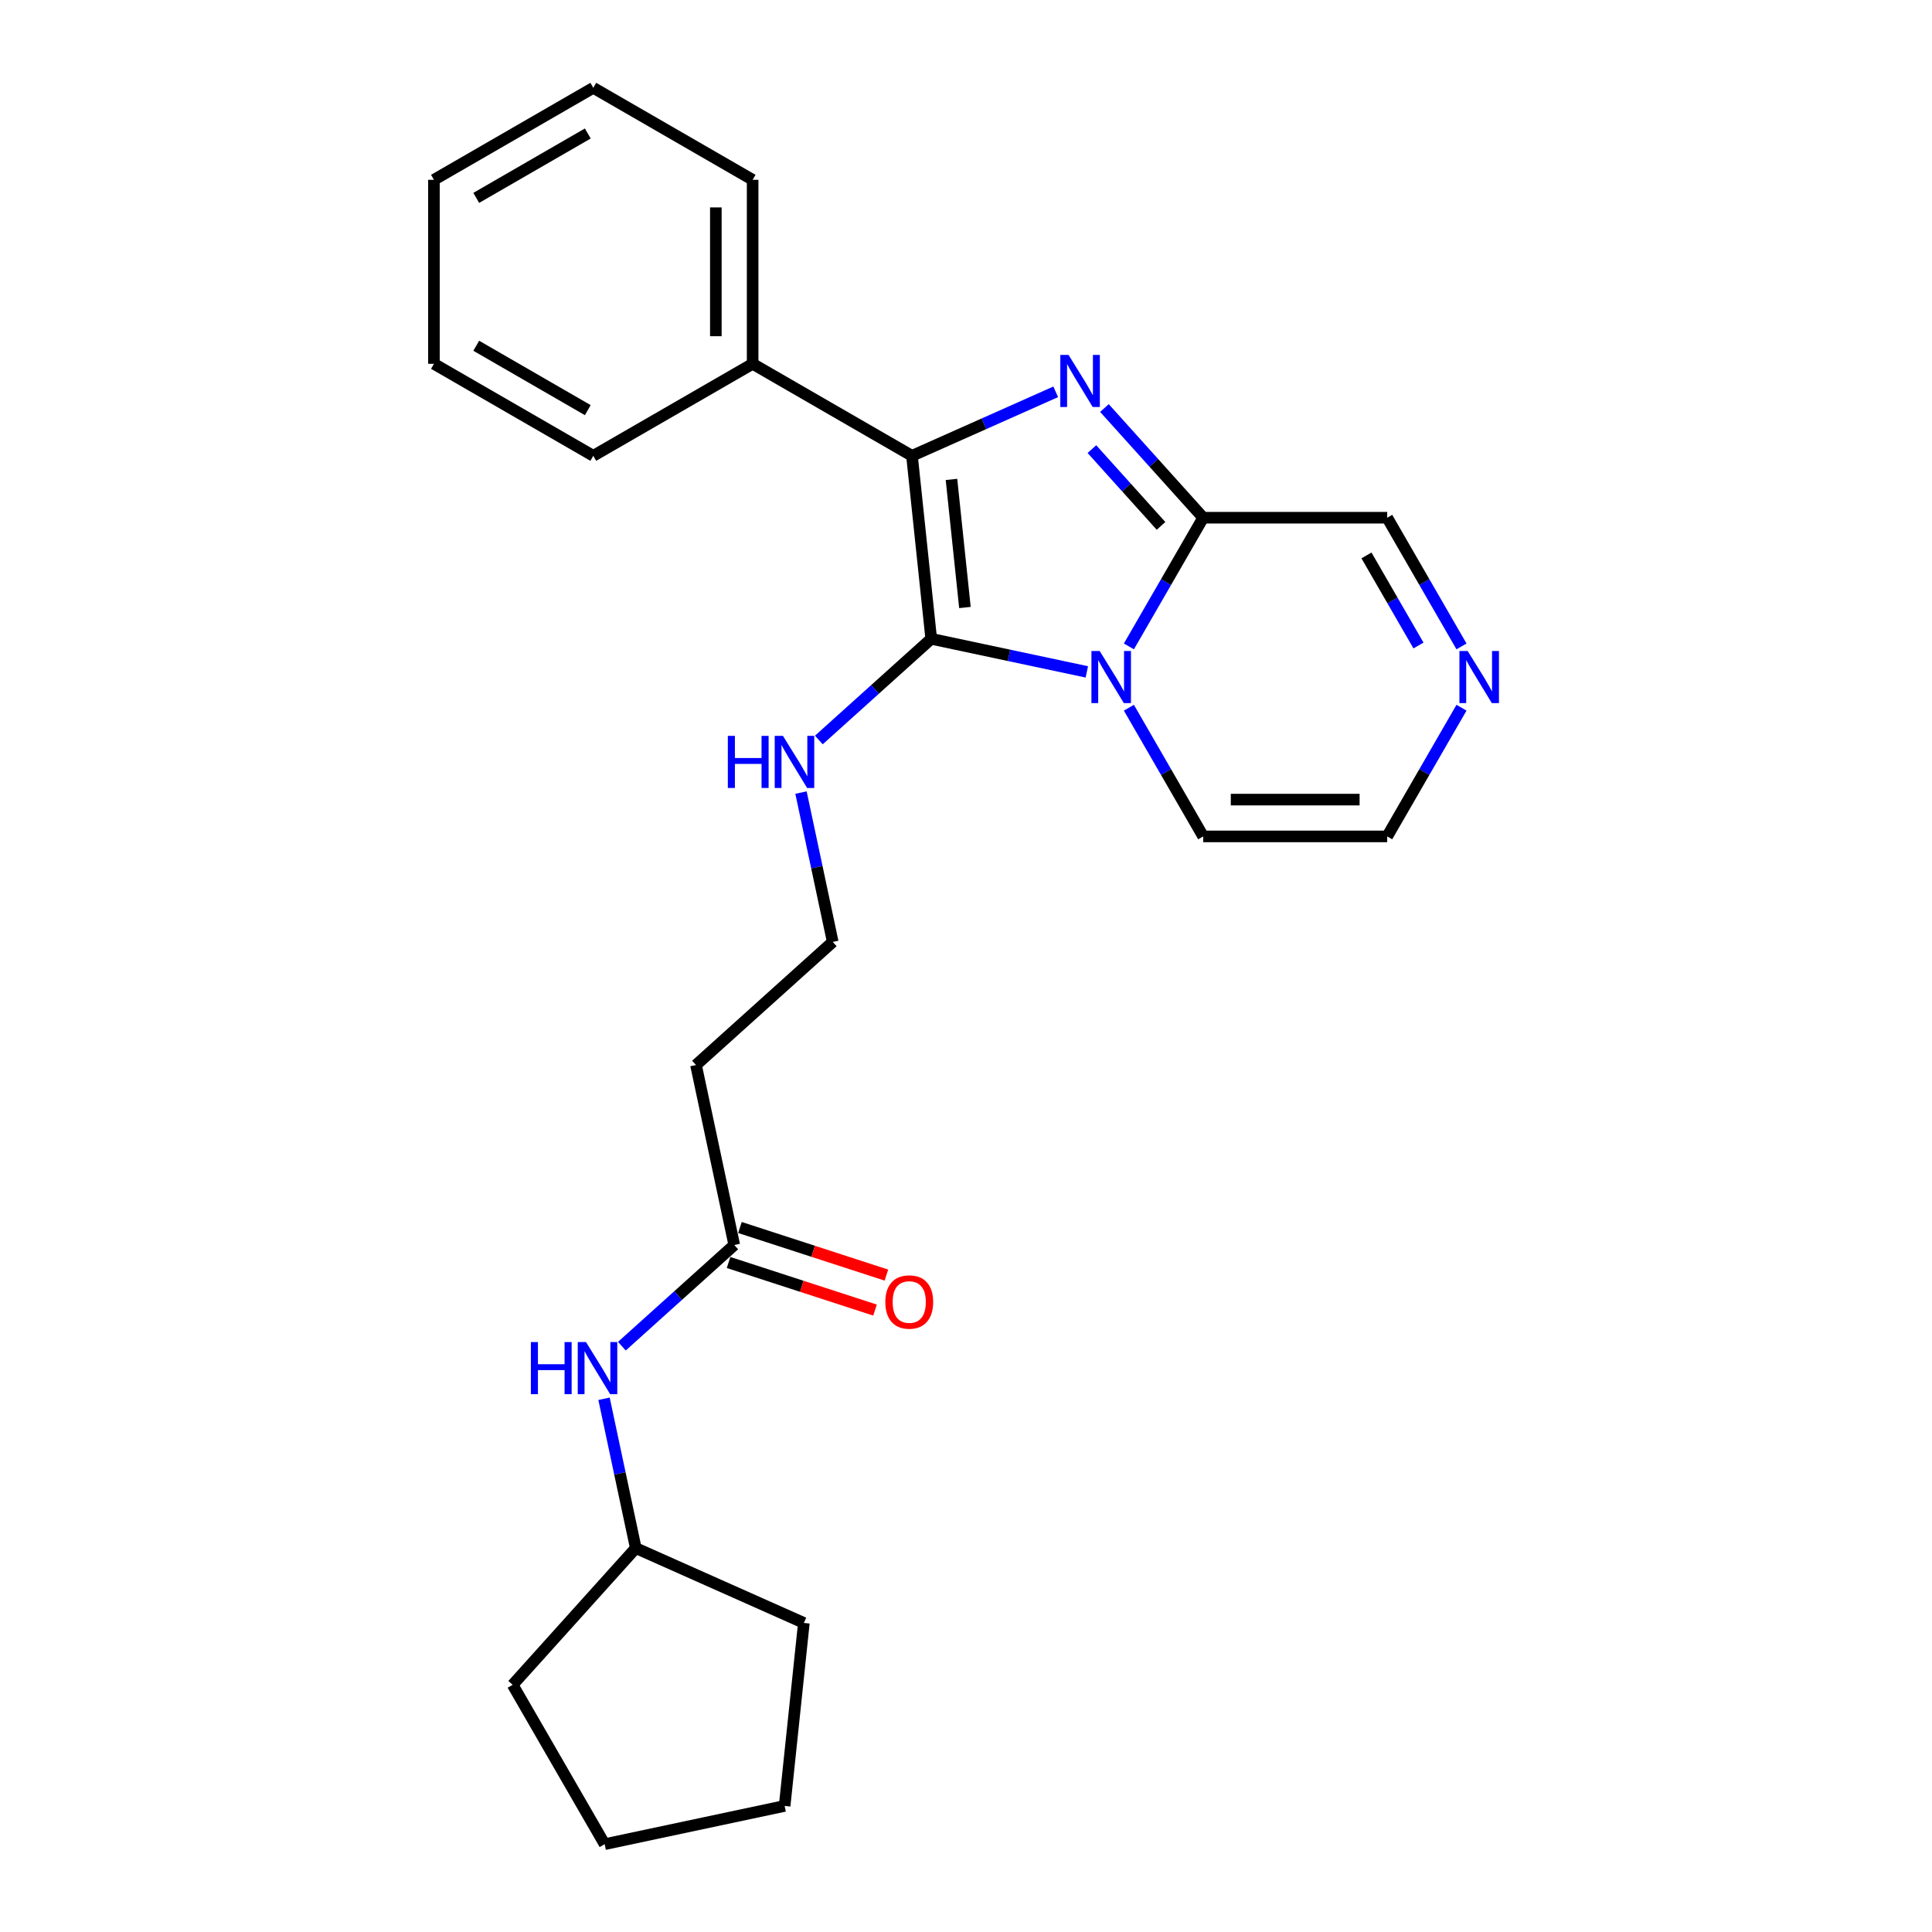 <?xml version='1.0' encoding='iso-8859-1'?>
<svg version='1.1' baseProfile='full'
              xmlns='http://www.w3.org/2000/svg'
                      xmlns:rdkit='http://www.rdkit.org/xml'
                      xmlns:xlink='http://www.w3.org/1999/xlink'
                  xml:space='preserve'
width='1000px' height='1000px' viewBox='0 0 1000 1000'>
<!-- END OF HEADER -->
<rect style='opacity:1.0;fill:#FFFFFF;stroke:none' width='1000' height='1000' x='0' y='0'> </rect>
<path class='bond-0' d='M 562.544,347.766 L 522.271,339.205' style='fill:none;fill-rule:evenodd;stroke:#0000FF;stroke-width:6px;stroke-linecap:butt;stroke-linejoin:miter;stroke-opacity:1' />
<path class='bond-0' d='M 522.271,339.205 L 481.997,330.645' style='fill:none;fill-rule:evenodd;stroke:#000000;stroke-width:6px;stroke-linecap:butt;stroke-linejoin:miter;stroke-opacity:1' />
<path class='bond-3' d='M 584.314,334.579 L 603.543,301.274' style='fill:none;fill-rule:evenodd;stroke:#0000FF;stroke-width:6px;stroke-linecap:butt;stroke-linejoin:miter;stroke-opacity:1' />
<path class='bond-3' d='M 603.543,301.274 L 622.772,267.968' style='fill:none;fill-rule:evenodd;stroke:#000000;stroke-width:6px;stroke-linecap:butt;stroke-linejoin:miter;stroke-opacity:1' />
<path class='bond-5' d='M 584.314,366.312 L 603.543,399.618' style='fill:none;fill-rule:evenodd;stroke:#0000FF;stroke-width:6px;stroke-linecap:butt;stroke-linejoin:miter;stroke-opacity:1' />
<path class='bond-5' d='M 603.543,399.618 L 622.772,432.924' style='fill:none;fill-rule:evenodd;stroke:#000000;stroke-width:6px;stroke-linecap:butt;stroke-linejoin:miter;stroke-opacity:1' />
<path class='bond-2' d='M 481.997,330.645 L 472.042,235.929' style='fill:none;fill-rule:evenodd;stroke:#000000;stroke-width:6px;stroke-linecap:butt;stroke-linejoin:miter;stroke-opacity:1' />
<path class='bond-2' d='M 499.447,314.447 L 492.479,248.146' style='fill:none;fill-rule:evenodd;stroke:#000000;stroke-width:6px;stroke-linecap:butt;stroke-linejoin:miter;stroke-opacity:1' />
<path class='bond-8' d='M 481.997,330.645 L 452.914,356.831' style='fill:none;fill-rule:evenodd;stroke:#000000;stroke-width:6px;stroke-linecap:butt;stroke-linejoin:miter;stroke-opacity:1' />
<path class='bond-8' d='M 452.914,356.831 L 423.831,383.018' style='fill:none;fill-rule:evenodd;stroke:#0000FF;stroke-width:6px;stroke-linecap:butt;stroke-linejoin:miter;stroke-opacity:1' />
<path class='bond-1' d='M 571.655,211.197 L 597.214,239.582' style='fill:none;fill-rule:evenodd;stroke:#0000FF;stroke-width:6px;stroke-linecap:butt;stroke-linejoin:miter;stroke-opacity:1' />
<path class='bond-1' d='M 597.214,239.582 L 622.772,267.968' style='fill:none;fill-rule:evenodd;stroke:#000000;stroke-width:6px;stroke-linecap:butt;stroke-linejoin:miter;stroke-opacity:1' />
<path class='bond-1' d='M 565.168,232.458 L 583.059,252.328' style='fill:none;fill-rule:evenodd;stroke:#0000FF;stroke-width:6px;stroke-linecap:butt;stroke-linejoin:miter;stroke-opacity:1' />
<path class='bond-1' d='M 583.059,252.328 L 600.95,272.198' style='fill:none;fill-rule:evenodd;stroke:#000000;stroke-width:6px;stroke-linecap:butt;stroke-linejoin:miter;stroke-opacity:1' />
<path class='bond-26' d='M 546.436,202.807 L 509.239,219.368' style='fill:none;fill-rule:evenodd;stroke:#0000FF;stroke-width:6px;stroke-linecap:butt;stroke-linejoin:miter;stroke-opacity:1' />
<path class='bond-26' d='M 509.239,219.368 L 472.042,235.929' style='fill:none;fill-rule:evenodd;stroke:#000000;stroke-width:6px;stroke-linecap:butt;stroke-linejoin:miter;stroke-opacity:1' />
<path class='bond-9' d='M 472.042,235.929 L 389.564,188.311' style='fill:none;fill-rule:evenodd;stroke:#000000;stroke-width:6px;stroke-linecap:butt;stroke-linejoin:miter;stroke-opacity:1' />
<path class='bond-7' d='M 622.772,267.968 L 718.009,267.968' style='fill:none;fill-rule:evenodd;stroke:#000000;stroke-width:6px;stroke-linecap:butt;stroke-linejoin:miter;stroke-opacity:1' />
<path class='bond-4' d='M 756.468,366.312 L 737.239,399.618' style='fill:none;fill-rule:evenodd;stroke:#0000FF;stroke-width:6px;stroke-linecap:butt;stroke-linejoin:miter;stroke-opacity:1' />
<path class='bond-4' d='M 737.239,399.618 L 718.009,432.924' style='fill:none;fill-rule:evenodd;stroke:#000000;stroke-width:6px;stroke-linecap:butt;stroke-linejoin:miter;stroke-opacity:1' />
<path class='bond-25' d='M 756.468,334.579 L 737.239,301.274' style='fill:none;fill-rule:evenodd;stroke:#0000FF;stroke-width:6px;stroke-linecap:butt;stroke-linejoin:miter;stroke-opacity:1' />
<path class='bond-25' d='M 737.239,301.274 L 718.009,267.968' style='fill:none;fill-rule:evenodd;stroke:#000000;stroke-width:6px;stroke-linecap:butt;stroke-linejoin:miter;stroke-opacity:1' />
<path class='bond-25' d='M 734.203,334.111 L 720.743,310.797' style='fill:none;fill-rule:evenodd;stroke:#0000FF;stroke-width:6px;stroke-linecap:butt;stroke-linejoin:miter;stroke-opacity:1' />
<path class='bond-25' d='M 720.743,310.797 L 707.283,287.483' style='fill:none;fill-rule:evenodd;stroke:#000000;stroke-width:6px;stroke-linecap:butt;stroke-linejoin:miter;stroke-opacity:1' />
<path class='bond-11' d='M 622.772,432.924 L 718.009,432.924' style='fill:none;fill-rule:evenodd;stroke:#000000;stroke-width:6px;stroke-linecap:butt;stroke-linejoin:miter;stroke-opacity:1' />
<path class='bond-11' d='M 637.058,413.876 L 703.724,413.876' style='fill:none;fill-rule:evenodd;stroke:#000000;stroke-width:6px;stroke-linecap:butt;stroke-linejoin:miter;stroke-opacity:1' />
<path class='bond-6' d='M 380.049,644.41 L 360.248,551.254' style='fill:none;fill-rule:evenodd;stroke:#000000;stroke-width:6px;stroke-linecap:butt;stroke-linejoin:miter;stroke-opacity:1' />
<path class='bond-10' d='M 380.049,644.41 L 350.966,670.596' style='fill:none;fill-rule:evenodd;stroke:#000000;stroke-width:6px;stroke-linecap:butt;stroke-linejoin:miter;stroke-opacity:1' />
<path class='bond-10' d='M 350.966,670.596 L 321.883,696.783' style='fill:none;fill-rule:evenodd;stroke:#0000FF;stroke-width:6px;stroke-linecap:butt;stroke-linejoin:miter;stroke-opacity:1' />
<path class='bond-13' d='M 377.106,653.467 L 415.013,665.784' style='fill:none;fill-rule:evenodd;stroke:#000000;stroke-width:6px;stroke-linecap:butt;stroke-linejoin:miter;stroke-opacity:1' />
<path class='bond-13' d='M 415.013,665.784 L 452.92,678.101' style='fill:none;fill-rule:evenodd;stroke:#FF0000;stroke-width:6px;stroke-linecap:butt;stroke-linejoin:miter;stroke-opacity:1' />
<path class='bond-13' d='M 382.992,635.352 L 420.899,647.669' style='fill:none;fill-rule:evenodd;stroke:#000000;stroke-width:6px;stroke-linecap:butt;stroke-linejoin:miter;stroke-opacity:1' />
<path class='bond-13' d='M 420.899,647.669 L 458.806,659.986' style='fill:none;fill-rule:evenodd;stroke:#FF0000;stroke-width:6px;stroke-linecap:butt;stroke-linejoin:miter;stroke-opacity:1' />
<path class='bond-14' d='M 414.595,410.238 L 422.809,448.883' style='fill:none;fill-rule:evenodd;stroke:#0000FF;stroke-width:6px;stroke-linecap:butt;stroke-linejoin:miter;stroke-opacity:1' />
<path class='bond-14' d='M 422.809,448.883 L 431.023,487.527' style='fill:none;fill-rule:evenodd;stroke:#000000;stroke-width:6px;stroke-linecap:butt;stroke-linejoin:miter;stroke-opacity:1' />
<path class='bond-16' d='M 389.564,188.311 L 389.564,93.073' style='fill:none;fill-rule:evenodd;stroke:#000000;stroke-width:6px;stroke-linecap:butt;stroke-linejoin:miter;stroke-opacity:1' />
<path class='bond-16' d='M 370.517,174.025 L 370.517,107.359' style='fill:none;fill-rule:evenodd;stroke:#000000;stroke-width:6px;stroke-linecap:butt;stroke-linejoin:miter;stroke-opacity:1' />
<path class='bond-17' d='M 389.564,188.311 L 307.086,235.929' style='fill:none;fill-rule:evenodd;stroke:#000000;stroke-width:6px;stroke-linecap:butt;stroke-linejoin:miter;stroke-opacity:1' />
<path class='bond-15' d='M 312.646,724.003 L 320.86,762.647' style='fill:none;fill-rule:evenodd;stroke:#0000FF;stroke-width:6px;stroke-linecap:butt;stroke-linejoin:miter;stroke-opacity:1' />
<path class='bond-15' d='M 320.86,762.647 L 329.075,801.292' style='fill:none;fill-rule:evenodd;stroke:#000000;stroke-width:6px;stroke-linecap:butt;stroke-linejoin:miter;stroke-opacity:1' />
<path class='bond-12' d='M 360.248,551.254 L 431.023,487.527' style='fill:none;fill-rule:evenodd;stroke:#000000;stroke-width:6px;stroke-linecap:butt;stroke-linejoin:miter;stroke-opacity:1' />
<path class='bond-18' d='M 329.075,801.292 L 416.078,840.029' style='fill:none;fill-rule:evenodd;stroke:#000000;stroke-width:6px;stroke-linecap:butt;stroke-linejoin:miter;stroke-opacity:1' />
<path class='bond-19' d='M 329.075,801.292 L 265.348,872.067' style='fill:none;fill-rule:evenodd;stroke:#000000;stroke-width:6px;stroke-linecap:butt;stroke-linejoin:miter;stroke-opacity:1' />
<path class='bond-21' d='M 389.564,93.073 L 307.086,45.455' style='fill:none;fill-rule:evenodd;stroke:#000000;stroke-width:6px;stroke-linecap:butt;stroke-linejoin:miter;stroke-opacity:1' />
<path class='bond-20' d='M 307.086,235.929 L 224.608,188.311' style='fill:none;fill-rule:evenodd;stroke:#000000;stroke-width:6px;stroke-linecap:butt;stroke-linejoin:miter;stroke-opacity:1' />
<path class='bond-20' d='M 304.238,212.291 L 246.504,178.958' style='fill:none;fill-rule:evenodd;stroke:#000000;stroke-width:6px;stroke-linecap:butt;stroke-linejoin:miter;stroke-opacity:1' />
<path class='bond-22' d='M 416.078,840.029 L 406.123,934.744' style='fill:none;fill-rule:evenodd;stroke:#000000;stroke-width:6px;stroke-linecap:butt;stroke-linejoin:miter;stroke-opacity:1' />
<path class='bond-23' d='M 265.348,872.067 L 312.967,954.545' style='fill:none;fill-rule:evenodd;stroke:#000000;stroke-width:6px;stroke-linecap:butt;stroke-linejoin:miter;stroke-opacity:1' />
<path class='bond-24' d='M 224.608,188.311 L 224.608,93.073' style='fill:none;fill-rule:evenodd;stroke:#000000;stroke-width:6px;stroke-linecap:butt;stroke-linejoin:miter;stroke-opacity:1' />
<path class='bond-27' d='M 307.086,45.455 L 224.608,93.073' style='fill:none;fill-rule:evenodd;stroke:#000000;stroke-width:6px;stroke-linecap:butt;stroke-linejoin:miter;stroke-opacity:1' />
<path class='bond-27' d='M 304.238,69.093 L 246.504,102.426' style='fill:none;fill-rule:evenodd;stroke:#000000;stroke-width:6px;stroke-linecap:butt;stroke-linejoin:miter;stroke-opacity:1' />
<path class='bond-28' d='M 406.123,934.744 L 312.967,954.545' style='fill:none;fill-rule:evenodd;stroke:#000000;stroke-width:6px;stroke-linecap:butt;stroke-linejoin:miter;stroke-opacity:1' />
<path  class='atom-0' d='M 569.192 336.96
L 578.03 351.246
Q 578.906 352.655, 580.315 355.208
Q 581.725 357.76, 581.801 357.913
L 581.801 336.96
L 585.382 336.96
L 585.382 363.932
L 581.687 363.932
L 572.201 348.313
Q 571.096 346.484, 569.915 344.389
Q 568.772 342.294, 568.43 341.646
L 568.43 363.932
L 564.925 363.932
L 564.925 336.96
L 569.192 336.96
' fill='#0000FF'/>
<path  class='atom-2' d='M 553.084 183.707
L 561.922 197.993
Q 562.798 199.402, 564.208 201.955
Q 565.617 204.507, 565.693 204.659
L 565.693 183.707
L 569.274 183.707
L 569.274 210.678
L 565.579 210.678
L 556.093 195.059
Q 554.989 193.231, 553.808 191.136
Q 552.665 189.04, 552.322 188.393
L 552.322 210.678
L 548.817 210.678
L 548.817 183.707
L 553.084 183.707
' fill='#0000FF'/>
<path  class='atom-5' d='M 759.666 336.96
L 768.504 351.246
Q 769.381 352.655, 770.79 355.208
Q 772.2 357.76, 772.276 357.913
L 772.276 336.96
L 775.857 336.96
L 775.857 363.932
L 772.161 363.932
L 762.676 348.313
Q 761.571 346.484, 760.39 344.389
Q 759.247 342.294, 758.904 341.646
L 758.904 363.932
L 755.4 363.932
L 755.4 336.96
L 759.666 336.96
' fill='#0000FF'/>
<path  class='atom-9' d='M 376.727 380.886
L 380.384 380.886
L 380.384 392.352
L 394.175 392.352
L 394.175 380.886
L 397.832 380.886
L 397.832 407.857
L 394.175 407.857
L 394.175 395.4
L 380.384 395.4
L 380.384 407.857
L 376.727 407.857
L 376.727 380.886
' fill='#0000FF'/>
<path  class='atom-9' d='M 405.26 380.886
L 414.098 395.171
Q 414.974 396.581, 416.384 399.133
Q 417.793 401.685, 417.87 401.838
L 417.87 380.886
L 421.451 380.886
L 421.451 407.857
L 417.755 407.857
L 408.27 392.238
Q 407.165 390.409, 405.984 388.314
Q 404.841 386.219, 404.498 385.571
L 404.498 407.857
L 400.994 407.857
L 400.994 380.886
L 405.26 380.886
' fill='#0000FF'/>
<path  class='atom-11' d='M 274.779 694.65
L 278.436 694.65
L 278.436 706.117
L 292.226 706.117
L 292.226 694.65
L 295.883 694.65
L 295.883 721.622
L 292.226 721.622
L 292.226 709.165
L 278.436 709.165
L 278.436 721.622
L 274.779 721.622
L 274.779 694.65
' fill='#0000FF'/>
<path  class='atom-11' d='M 303.312 694.65
L 312.15 708.936
Q 313.026 710.346, 314.435 712.898
Q 315.845 715.45, 315.921 715.603
L 315.921 694.65
L 319.502 694.65
L 319.502 721.622
L 315.807 721.622
L 306.321 706.003
Q 305.217 704.174, 304.036 702.079
Q 302.893 699.984, 302.55 699.336
L 302.55 721.622
L 299.045 721.622
L 299.045 694.65
L 303.312 694.65
' fill='#0000FF'/>
<path  class='atom-14' d='M 458.244 673.916
Q 458.244 667.44, 461.444 663.821
Q 464.644 660.202, 470.625 660.202
Q 476.606 660.202, 479.806 663.821
Q 483.006 667.44, 483.006 673.916
Q 483.006 680.468, 479.768 684.202
Q 476.53 687.897, 470.625 687.897
Q 464.682 687.897, 461.444 684.202
Q 458.244 680.506, 458.244 673.916
M 470.625 684.849
Q 474.739 684.849, 476.949 682.106
Q 479.196 679.325, 479.196 673.916
Q 479.196 668.621, 476.949 665.954
Q 474.739 663.249, 470.625 663.249
Q 466.511 663.249, 464.263 665.916
Q 462.054 668.583, 462.054 673.916
Q 462.054 679.364, 464.263 682.106
Q 466.511 684.849, 470.625 684.849
' fill='#FF0000'/>
</svg>
